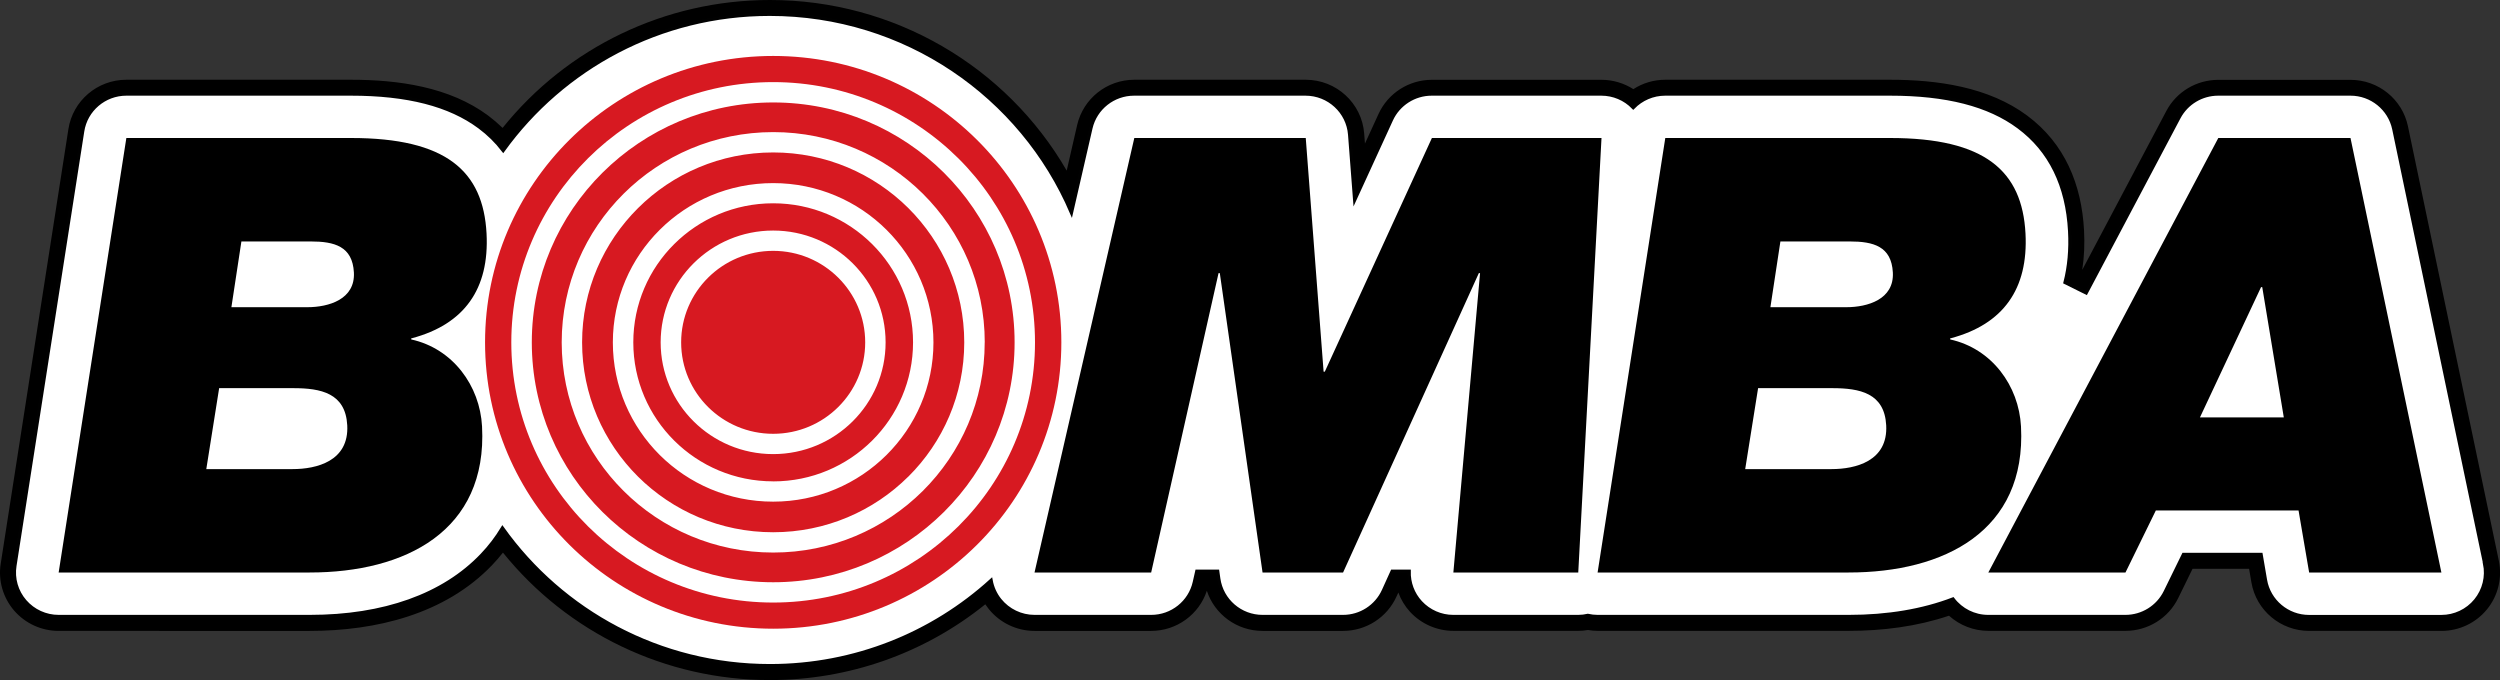 <?xml version="1.0" encoding="UTF-8"?>
<svg id="_Слой_2" data-name=" Слой 2" xmlns="http://www.w3.org/2000/svg" width="500" height="136" viewBox="0 0 500 136">
  <rect x="0" y="0" width="500" height="136" fill="#333333" stroke="none"/>
  <defs>
    <style>
      .cls-1 {
        fill: #d71921;
      }

      .cls-2, .cls-3 {
        fill: #fff;
      }

      .cls-4 {
        fill-rule: evenodd;
      }

      .cls-3 {
        stroke: #010101;
        stroke-width: .67px;
      }
    </style>
  </defs>
  <path class="cls-4" d="M326.67,17.83c1.88-1.22,4.09-1.88,6.39-1.88h44.95c9.42,0,19.69,1.41,27.44,7.18,7.53,5.6,10.88,13.79,11.36,22.98.14,2.62.04,5.26-.36,7.86l16.82-31.78c2.02-3.83,6.02-6.22,10.38-6.22h26.46c5.56,0,10.35,3.88,11.48,9.28l18.18,86.91c.72,3.42-.16,7.01-2.38,9.72-2.22,2.72-5.56,4.3-9.1,4.3h-26.45c-5.72,0-10.6-4.1-11.56-9.7l-.46-2.72h-11.31l-2.87,5.86c-1.96,4.01-6.05,6.55-10.54,6.55h-27.43c-2.94,0-5.73-1.1-7.87-3.03-6.42,2.17-13.29,3.03-20.05,3.03h-50.21c-.66,0-1.31-.06-1.95-.17-.64.11-1.28.17-1.93.17h-24.98c-3.29,0-6.42-1.38-8.65-3.78-1.04-1.13-1.84-2.46-2.36-3.88l-.37.8c-1.89,4.18-6.07,6.87-10.69,6.87h-16.1c-5.14,0-9.59-3.31-11.14-8.02-1.56,4.74-6.03,8.02-11.14,8.02h-23.33c-3.56,0-6.94-1.62-9.16-4.39-.24-.3-.47-.61-.68-.93-12.17,9.81-27.29,15.15-43.06,15.15-20.91,0-40.46-9.43-53.41-25.49-.68.86-1.39,1.69-2.15,2.48-9.41,9.85-23.26,13.18-36.5,13.18H11.72c-3.42,0-6.67-1.49-8.9-4.07-2.22-2.58-3.21-6.01-2.68-9.36L13.68,25.82c.88-5.68,5.8-9.87,11.58-9.87h44.95c9.42,0,19.69,1.41,27.44,7.18,1.01.76,1.97,1.58,2.87,2.45C113.47,9.46,133.05,0,154,0c24.73,0,47.25,13.22,59.34,34.12l2.09-9.11c1.22-5.3,5.96-9.06,11.43-9.06h34.29c6.13,0,11.23,4.7,11.69,10.77l.15,2,2.72-5.94c1.91-4.15,6.07-6.82,10.67-6.82h33.92c2.28,0,4.5.67,6.39,1.88h0Z"/>
  <path class="cls-2" d="M496.95,112.72l-18.18-86.91c-.86-4.08-4.48-7.01-8.67-7.01h-26.46c-3.29,0-6.31,1.81-7.84,4.7l-18.57,35.08-4.21-2.09c.8-3.14,1.12-6.56.92-10.24-.48-9.15-3.92-16.17-10.22-20.84-5.98-4.45-14.4-6.61-25.73-6.61h-44.95c-2.49,0-4.76,1.03-6.39,2.7-1.67-1.73-3.97-2.7-6.39-2.7h-33.92c-3.47,0-6.62,2.02-8.06,5.15l-7.34,16.02-1-13.03c-.35-4.59-4.2-8.14-8.84-8.14h-34.29c-4.13,0-7.72,2.84-8.64,6.84l-3.88,16.87c-9.97-23.32-33.23-39.66-60.34-39.66-21.97,0-41.41,10.74-53.31,27.23-1.34-1.75-2.92-3.31-4.75-4.67-5.98-4.45-14.4-6.61-25.72-6.61H25.27c-4.37,0-8.09,3.17-8.75,7.46L2.97,113.16c-.4,2.54.34,5.13,2.03,7.08s4.14,3.07,6.73,3.07h50.21c14.84,0,26.75-4.25,34.43-12.3,1.58-1.65,2.95-3.45,4.12-5.38,11.88,16.65,31.42,27.51,53.52,27.51,17.03,0,32.55-6.46,44.2-17.04.26,1.41.86,2.75,1.77,3.89,1.68,2.09,4.23,3.32,6.93,3.32h23.33c4.15,0,7.74-2.86,8.64-6.88l.49-2.17h4.16l.21,1.48c.62,4.34,4.36,7.57,8.77,7.57h16.1c3.48,0,6.64-2.03,8.08-5.19l1.75-3.86h3.38c-.06,2.28.75,4.5,2.31,6.19,1.68,1.82,4.05,2.86,6.53,2.86h24.98c.66,0,1.31-.08,1.93-.22.63.14,1.28.22,1.95.22h50.21c7.84,0,14.85-1.2,20.86-3.5,1.66,2.19,4.26,3.5,7.06,3.5h27.43c3.39,0,6.48-1.92,7.97-4.95l3.65-7.46h15.51l.87,5.09c.72,4.23,4.42,7.33,8.73,7.33h26.45c2.67,0,5.19-1.19,6.87-3.25,1.68-2.06,2.34-4.76,1.8-7.35h0Z"/>
  <path class="cls-3" d="M496.95,112.72l-18.18-86.91c-.86-4.08-4.48-7.01-8.67-7.01h-26.46c-3.29,0-6.31,1.81-7.84,4.7l-18.57,35.08-4.21-2.09c.8-3.14,1.12-6.56.92-10.24-.48-9.15-3.92-16.17-10.22-20.84-5.98-4.45-14.4-6.61-25.73-6.61h-44.95c-2.49,0-4.76,1.03-6.39,2.7-1.67-1.73-3.97-2.7-6.39-2.7h-33.92c-3.47,0-6.62,2.02-8.06,5.15l-7.34,16.02-1-13.03c-.35-4.59-4.2-8.14-8.84-8.14h-34.29c-4.13,0-7.72,2.84-8.64,6.84l-3.88,16.87c-9.97-23.32-33.23-39.66-60.34-39.66-21.97,0-41.41,10.74-53.31,27.23-1.34-1.75-2.92-3.31-4.75-4.67-5.98-4.45-14.4-6.61-25.72-6.61H25.27c-4.37,0-8.09,3.17-8.75,7.46L2.97,113.16c-.4,2.54.34,5.13,2.03,7.08s4.14,3.07,6.73,3.07h50.21c14.84,0,26.75-4.25,34.43-12.3,1.58-1.65,2.95-3.45,4.12-5.38,11.88,16.65,31.42,27.51,53.52,27.51,17.03,0,32.55-6.46,44.2-17.04.26,1.41.86,2.75,1.77,3.89,1.68,2.09,4.23,3.32,6.93,3.32h23.33c4.15,0,7.74-2.86,8.64-6.88l.49-2.17h4.16l.21,1.48c.62,4.34,4.36,7.57,8.77,7.57h16.1c3.48,0,6.64-2.03,8.08-5.19l1.75-3.86h3.38c-.06,2.28.75,4.5,2.31,6.19,1.68,1.82,4.05,2.86,6.53,2.86h24.98c.66,0,1.31-.08,1.93-.22.63.14,1.28.22,1.95.22h50.21c7.84,0,14.85-1.2,20.86-3.5,1.66,2.19,4.26,3.5,7.06,3.5h27.43c3.39,0,6.48-1.92,7.97-4.95l3.65-7.46h15.51l.87,5.09c.72,4.23,4.42,7.33,8.73,7.33h26.45c2.67,0,5.19-1.19,6.87-3.25,1.68-2.06,2.34-4.76,1.8-7.35h0Z"/>
  <path d="M226.86,27.6h34.29l3.57,46.74h.24l21.42-46.74h33.92l-4.65,86.91h-24.98l5.34-59.89h-.24l-27.16,59.89h-16.1l-8.55-59.89h-.25l-13.48,59.89h-23.33l19.96-86.91h0ZM354.07,61.44h15.19c4.29,0,9.59-1.58,9.31-6.94-.28-5.24-3.88-6.21-8.65-6.21h-13.84l-2,13.15h0ZM349.04,93.82h17.27c4.78,0,11.31-1.58,10.93-8.76-.34-6.45-5.29-7.43-10.8-7.43h-14.82l-2.58,16.19h0ZM333.06,27.6h44.95c18.99,0,26.43,6.57,27.09,19.11.58,11.07-4.43,18.14-14.94,20.94h-.12v.24c8.32,1.83,13.73,9.25,14.16,17.4,1.1,20.94-15.36,29.21-34.47,29.21h-50.21l13.54-86.91h0ZM439.98,83.48h16.78l-4.31-26.05h-.24l-12.22,26.05h0ZM443.64,27.6h26.46l18.18,86.91h-26.45l-2.12-12.42h-28.54l-6.08,12.42h-27.43l46-86.91h0ZM46.28,61.44h15.19c4.29,0,9.59-1.58,9.31-6.94-.28-5.24-3.88-6.21-8.66-6.21h-13.84l-2,13.15h0ZM41.25,93.82h17.27c4.78,0,11.31-1.58,10.93-8.76-.34-6.45-5.29-7.43-10.8-7.43h-14.82l-2.57,16.19h0ZM25.27,27.6h44.95c18.98,0,26.43,6.57,27.09,19.11.58,11.07-4.43,18.14-14.94,20.94h-.12v.24c8.32,1.83,13.73,9.25,14.16,17.4,1.11,20.94-15.36,29.21-34.47,29.21H11.73L25.27,27.6h0Z"/>
  <path class="cls-1" d="M212.27,68.47c0,31.63-25.8,57.27-57.63,57.27s-57.63-25.64-57.63-57.27,25.8-57.28,57.63-57.28,57.63,25.64,57.63,57.28h0ZM207.01,68.47c0,14.37-5.86,27.38-15.34,36.8s-22.57,15.24-37.03,15.24-27.55-5.83-37.03-15.24c-9.48-9.42-15.34-22.43-15.34-36.8s5.86-27.38,15.34-36.81c9.48-9.42,22.57-15.24,37.03-15.24s27.55,5.83,37.03,15.24,15.34,22.43,15.34,36.81h0ZM188.78,102.4c8.74-8.68,14.14-20.68,14.14-33.93s-5.4-25.25-14.14-33.93c-8.74-8.68-20.81-14.05-34.14-14.05s-25.4,5.37-34.14,14.05-14.14,20.68-14.14,33.93,5.4,25.25,14.14,33.93,20.81,14.05,34.14,14.05,25.4-5.37,34.14-14.05h0ZM196.94,68.47c0,11.61-4.73,22.12-12.39,29.73-7.66,7.61-18.23,12.31-29.91,12.31s-22.26-4.7-29.91-12.31c-7.66-7.61-12.39-18.12-12.39-29.73,0-23.22,18.94-42.05,42.31-42.05,11.68,0,22.26,4.71,29.91,12.31,7.66,7.61,12.39,18.12,12.39,29.73h0ZM181.66,95.33c6.92-6.87,11.19-16.37,11.19-26.86s-4.28-19.98-11.19-26.86c-6.92-6.87-16.47-11.12-27.02-11.12-21.11,0-38.22,17.01-38.22,37.98,0,10.49,4.28,19.98,11.19,26.86,6.92,6.87,16.47,11.12,27.02,11.12s20.11-4.25,27.02-11.12h0ZM186.7,68.47c0,17.6-14.35,31.86-32.06,31.86h0c-8.85,0-16.87-3.56-22.67-9.32-5.8-5.77-9.39-13.74-9.39-22.53s3.59-16.77,9.39-22.53c5.8-5.77,13.82-9.33,22.67-9.33h0c17.71,0,32.06,14.28,32.06,31.87h0ZM154.64,96.28c15.45,0,27.98-12.45,27.98-27.81s-12.53-27.81-27.98-27.81h0c-7.73,0-14.72,3.12-19.78,8.15s-8.19,11.98-8.19,19.66,3.13,14.63,8.19,19.66c5.06,5.03,12.06,8.14,19.78,8.14h0s0,0,0,0ZM177.13,68.47c0,12.34-10.07,22.35-22.49,22.35s-22.5-10.01-22.5-22.35,10.07-22.36,22.5-22.36,22.49,10.01,22.49,22.36h0ZM154.64,86.76c10.16,0,18.4-8.19,18.4-18.29s-8.24-18.3-18.4-18.3-18.41,8.19-18.41,18.3,8.24,18.29,18.41,18.29h0Z"/>
  <path class="cls-2" d="M207,68.47c0,14.37-5.86,27.38-15.34,36.8s-22.57,15.24-37.03,15.24-27.55-5.83-37.03-15.24c-9.48-9.42-15.34-22.43-15.34-36.8s5.86-27.38,15.34-36.81c9.48-9.42,22.57-15.24,37.03-15.24s27.55,5.83,37.03,15.24,15.34,22.43,15.34,36.81h0ZM188.78,102.4c8.74-8.68,14.14-20.68,14.14-33.93s-5.4-25.25-14.14-33.93c-8.74-8.68-20.81-14.05-34.14-14.05s-25.4,5.37-34.14,14.05-14.14,20.68-14.14,33.93,5.4,25.25,14.14,33.93,20.81,14.05,34.14,14.05,25.4-5.37,34.14-14.05h0ZM196.94,68.47c0,11.61-4.73,22.12-12.39,29.73-7.66,7.61-18.23,12.31-29.91,12.31s-22.26-4.7-29.91-12.31-12.39-18.12-12.39-29.73c0-23.22,18.94-42.05,42.31-42.05,11.68,0,22.26,4.71,29.91,12.31,7.66,7.61,12.39,18.12,12.39,29.73h0ZM181.66,95.33c6.92-6.87,11.19-16.37,11.19-26.86s-4.28-19.98-11.19-26.86c-6.92-6.87-16.47-11.12-27.02-11.12-21.11,0-38.22,17.01-38.22,37.98,0,10.49,4.28,19.98,11.19,26.86,6.92,6.87,16.47,11.12,27.02,11.12s20.11-4.25,27.02-11.12h0ZM186.69,68.47c0,17.6-14.35,31.86-32.06,31.86h0c-8.85,0-16.87-3.56-22.67-9.32-5.8-5.77-9.39-13.74-9.39-22.53s3.59-16.77,9.39-22.53c5.8-5.77,13.82-9.33,22.67-9.33h0c17.71,0,32.06,14.28,32.06,31.87h0ZM154.63,96.28c15.45,0,27.98-12.45,27.98-27.81s-12.53-27.81-27.98-27.81h0c-7.73,0-14.72,3.12-19.78,8.15s-8.19,11.98-8.19,19.66,3.13,14.63,8.19,19.66c5.06,5.03,12.06,8.14,19.78,8.14h0s0,0,0,0ZM177.12,68.47c0,12.34-10.07,22.35-22.49,22.35s-22.5-10.01-22.5-22.35,10.07-22.36,22.5-22.36,22.49,10.01,22.49,22.36h0ZM154.64,86.76c10.16,0,18.4-8.19,18.4-18.29s-8.24-18.3-18.4-18.3-18.41,8.19-18.41,18.3,8.24,18.29,18.41,18.29h0Z"/>
</svg>